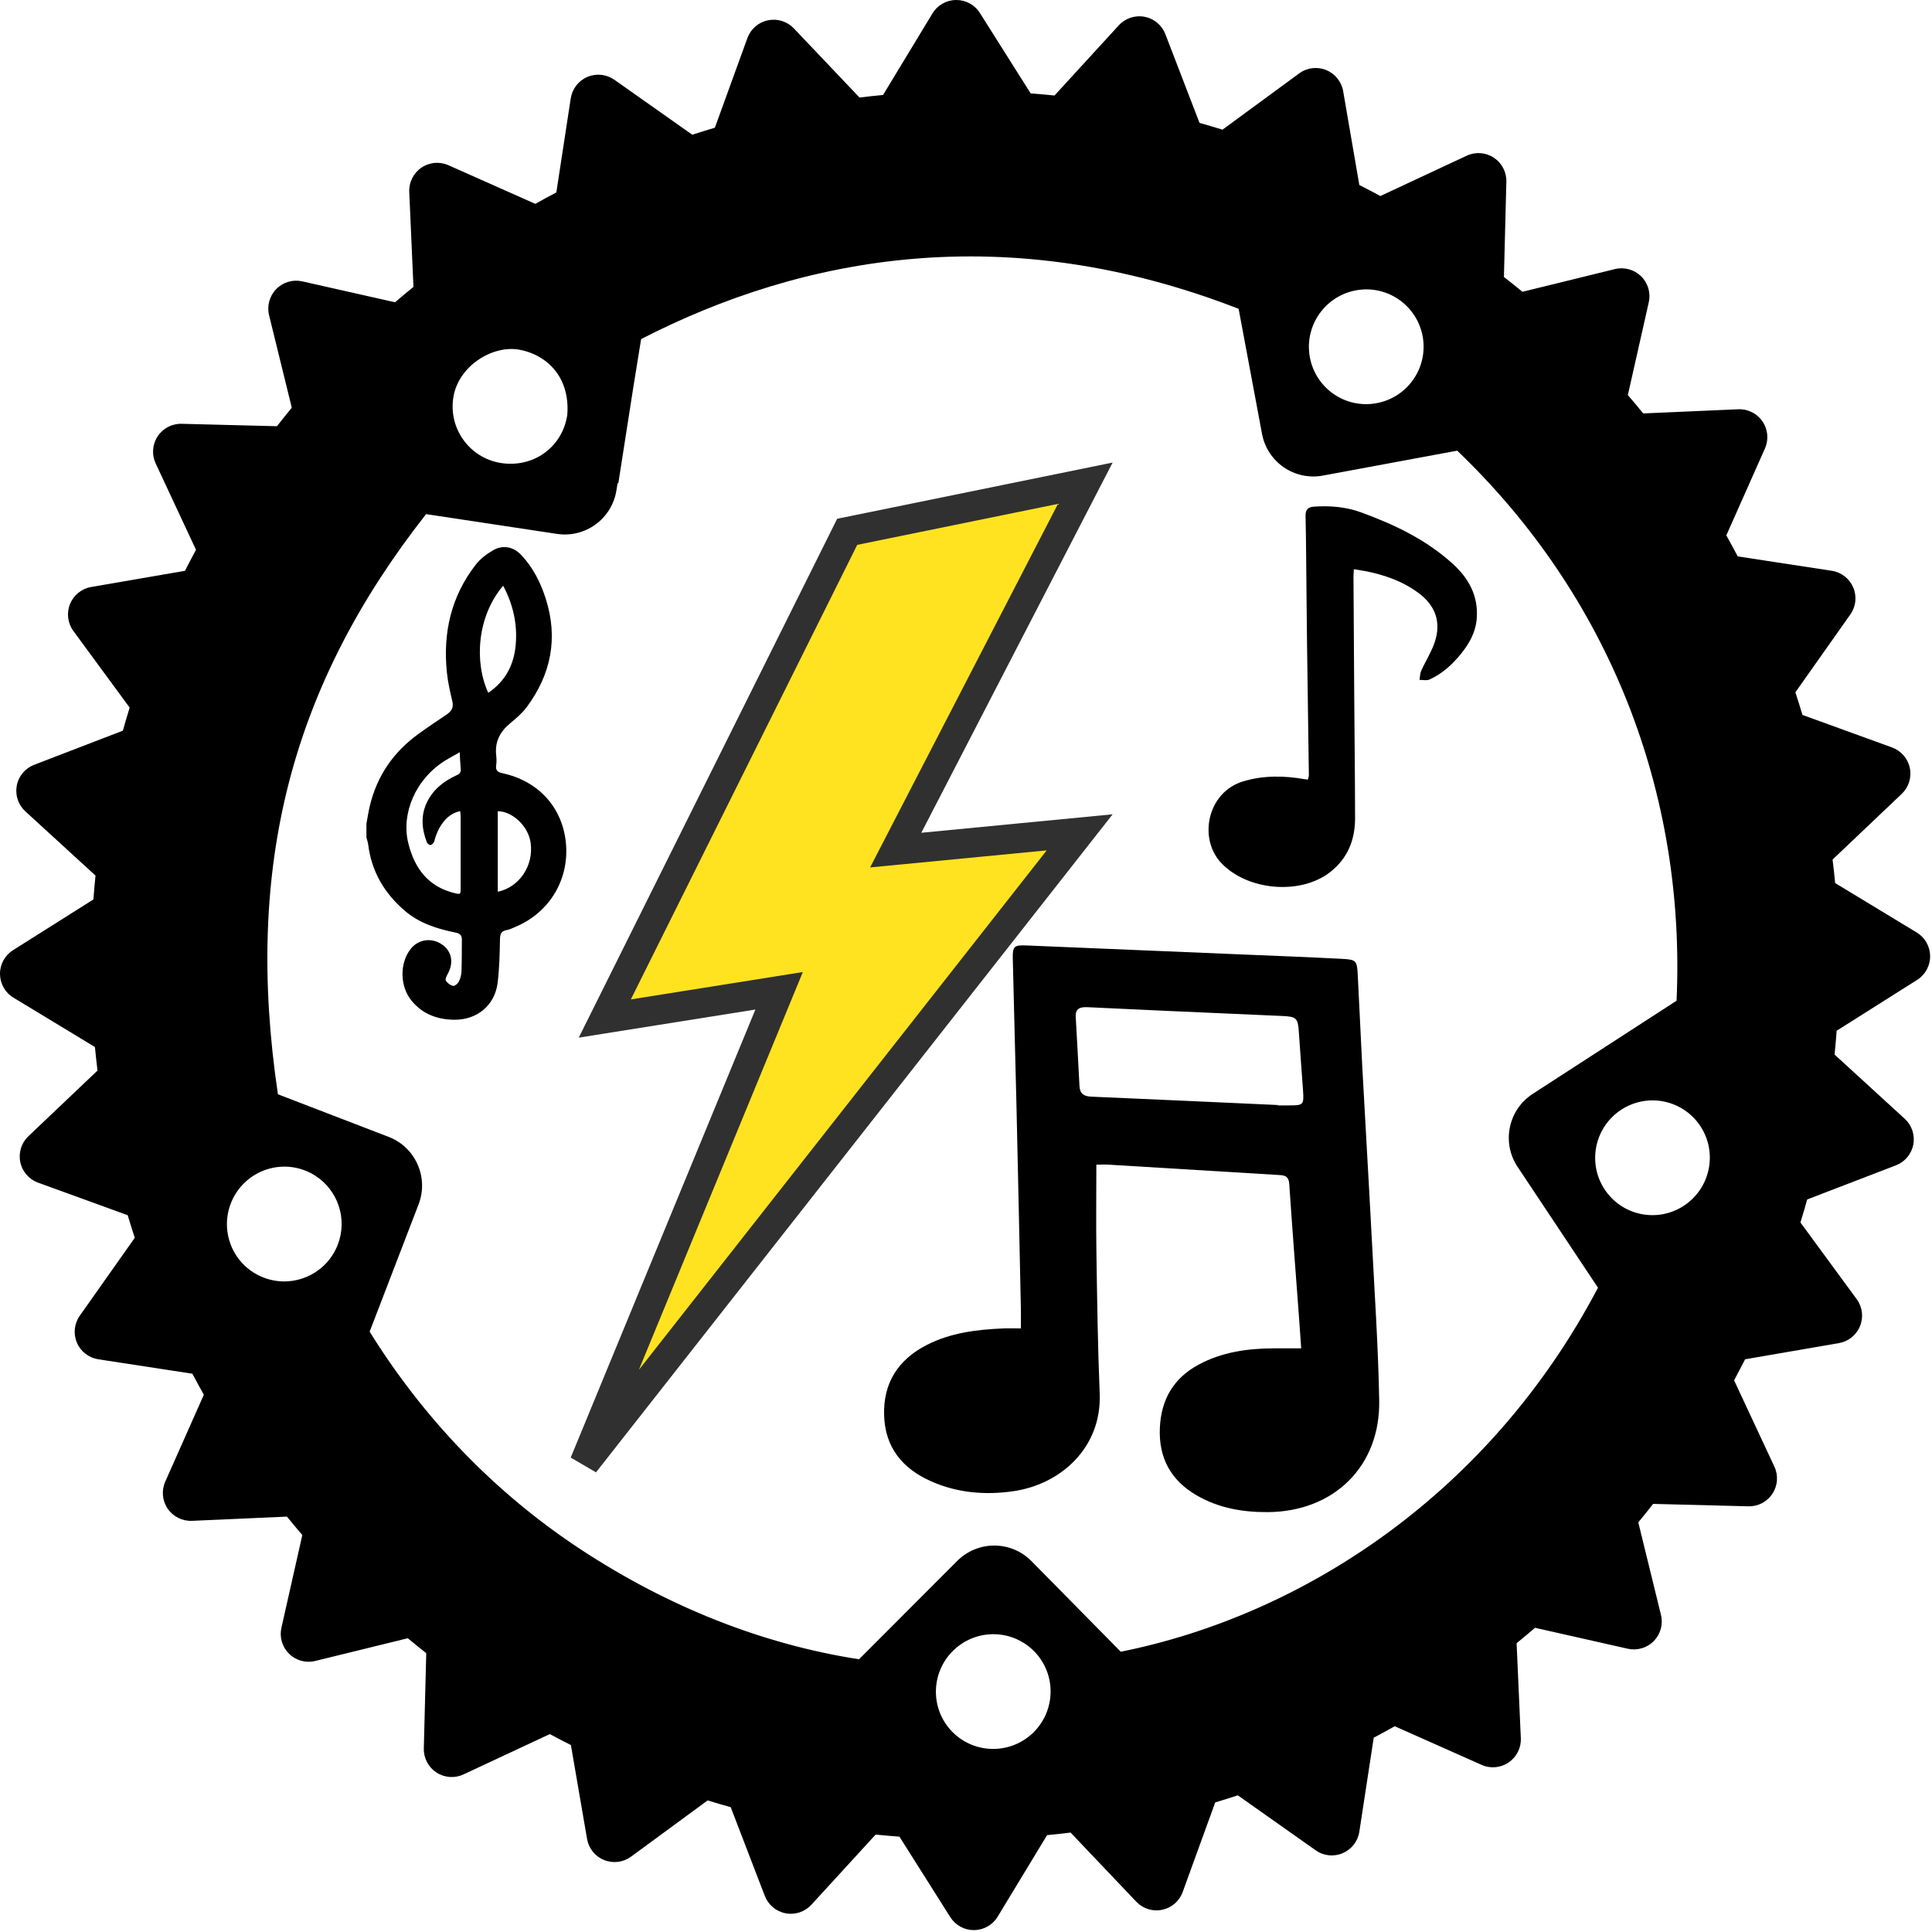 <?xml version="1.0" encoding="UTF-8" standalone="no"?>
<svg
   xmlns:dc="http://purl.org/dc/elements/1.1/"
   xmlns:cc="http://creativecommons.org/ns#"
   xmlns:rdf="http://www.w3.org/1999/02/22-rdf-syntax-ns#"
   xmlns:svg="http://www.w3.org/2000/svg"
   xmlns="http://www.w3.org/2000/svg"
   xmlns:sodipodi="http://sodipodi.sourceforge.net/DTD/sodipodi-0.dtd"
   xmlns:inkscape="http://www.inkscape.org/namespaces/inkscape"
   width="309px"
   height="309px"
   viewBox="0 0 309 309"
   version="1.1"
   id="svg879"
   sodipodi:docname="logo.svg"
   inkscape:version="0.92.3 (2405546, 2018-03-11)">
  <sodipodi:namedview
     pagecolor="#ffffff"
     bordercolor="#666666"
     borderopacity="1"
     objecttolerance="10"
     gridtolerance="10"
     guidetolerance="10"
     inkscape:pageopacity="0"
     inkscape:pageshadow="2"
     inkscape:window-width="1920"
     inkscape:window-height="1004"
     id="namedview881"
     showgrid="false"
     inkscape:zoom="1.8215437"
     inkscape:cx="150.24467"
     inkscape:cy="139.70696"
     inkscape:window-x="0"
     inkscape:window-y="0"
     inkscape:window-maximized="1"
     inkscape:current-layer="g1028" />
  <!-- Generator: Sketch 50.2 (55047) - http://www.bohemiancoding.com/sketch -->
  <title
     id="title869">rust_wasm4</title>
  <desc
     id="desc871">Created with Sketch.</desc>
  <defs
     id="defs873" />
  <g
     style="fill:#000000;fill-rule:nonzero;stroke:none;stroke-width:1"
     id="rust_wasm4">
    <path
       inkscape:connector-curvature="0"
       id="path4404"
       d="m 238.909,25.214 c -1.293,-0.847 -2.933,-0.965 -4.328,-0.31 l -13.813,6.45 c -1.113,-0.605 -2.236,-1.194 -3.361,-1.765 l -2.587,-15.015 c -0.264,-1.519 -1.297,-2.797 -2.726,-3.377 -1.437,-0.578 -3.063,-0.375 -4.31,0.544 l -12.256,8.996 c -1.225,-0.379 -2.452,-0.736 -3.681,-1.082 L 186.387,5.467 c -0.553,-1.444 -1.817,-2.5 -3.337,-2.783 -1.515,-0.287 -3.075,0.233 -4.116,1.37 L 168.657,15.274 c -1.269,-0.129 -2.539,-0.235 -3.812,-0.332 L 156.721,2.075 C 155.896,0.767 154.452,-0.019 152.909,3.7223183e-4 151.365,0.011 149.932,0.825 149.136,2.148 l -7.899,13.04 c -1.256,0.119 -2.515,0.26 -3.767,0.412 L 126.969,4.542 c -1.069,-1.119 -2.634,-1.61 -4.145,-1.295 -1.517,0.314 -2.758,1.39 -3.287,2.845 l -5.203,14.333 c -1.205,0.36 -2.411,0.731 -3.61,1.124 L 98.267,12.76 c -1.261,-0.879 -2.894,-1.065 -4.317,-0.459 -1.422,0.599 -2.429,1.899 -2.666,3.429 l -2.304,15.046 c -1.122,0.594 -2.247,1.198 -3.362,1.829 L 71.722,26.425 c -1.411,-0.628 -3.046,-0.482 -4.324,0.388 -1.277,0.874 -2.009,2.346 -1.943,3.888 l 0.672,15.184 c -0.991,0.807 -1.973,1.624 -2.945,2.461 L 48.351,45.002 c -1.505,-0.34 -3.08,0.121 -4.164,1.227 -1.082,1.104 -1.517,2.686 -1.151,4.188 l 3.631,14.791 c -0.803,0.973 -1.596,1.966 -2.375,2.961 L 29.052,67.781 c -1.542,-0.04 -2.995,0.719 -3.843,2.015 -0.848,1.295 -0.965,2.933 -0.31,4.328 l 6.45,13.813 c -0.603,1.114 -1.192,2.233 -1.762,3.357 L 14.576,93.884 c -1.522,0.262 -2.799,1.295 -3.377,2.726 -0.58,1.436 -0.374,3.065 0.538,4.311 l 8.998,12.253 c -0.379,1.225 -0.737,2.456 -1.081,3.687 l -14.186,5.456 c -1.443,0.557 -2.5,1.815 -2.785,3.332 -0.288,1.522 0.233,3.084 1.375,4.124 l 11.217,10.264 c -0.133,1.274 -0.24,2.541 -0.334,3.816 l -12.865,8.121 c -1.309,0.825 -2.093,2.267 -2.077,3.815 C 0.015,157.339 0.828,158.771 2.147,159.561 l 13.036,7.897 c 0.121,1.264 0.26,2.514 0.412,3.767 L 4.536,181.73 c -1.12,1.065 -1.605,2.624 -1.287,4.14 0.308,1.517 1.389,2.752 2.844,3.281 l 14.331,5.207 c 0.358,1.214 0.739,2.415 1.133,3.611 L 12.763,210.427 c -0.894,1.258 -1.066,2.895 -0.462,4.32 0.601,1.419 1.901,2.424 3.431,2.657 l 15.04,2.305 c 0.593,1.129 1.2,2.248 1.829,3.362 l -6.17,13.898 c -0.63,1.414 -0.485,3.051 0.387,4.324 0.867,1.276 2.344,2.012 3.886,1.946 l 15.187,-0.675 c 0.807,0.991 1.624,1.973 2.461,2.945 l -3.342,14.827 c -0.34,1.505 0.118,3.085 1.227,4.164 1.1,1.087 2.683,1.519 4.185,1.149 l 14.797,-3.632 c 0.97,0.808 1.96,1.6 2.954,2.385 l -0.389,15.24 c -0.04,1.536 0.722,2.997 2.015,3.843 1.293,0.847 2.936,0.964 4.332,0.312 l 13.81,-6.453 c 1.117,0.598 2.24,1.188 3.368,1.754 l 2.584,15.012 c 0.26,1.524 1.292,2.804 2.726,3.376 1.434,0.583 3.068,0.376 4.311,-0.538 l 12.25,-8.994 c 1.225,0.379 2.456,0.737 3.687,1.081 l 5.454,14.19 c 0.556,1.439 1.817,2.497 3.334,2.781 1.516,0.291 3.079,-0.231 4.122,-1.371 l 10.268,-11.215 c 1.269,0.129 2.543,0.23 3.812,0.332 l 8.127,12.863 c 0.825,1.309 2.263,2.097 3.807,2.082 1.548,-0.016 2.976,-0.827 3.775,-2.151 l 7.905,-13.041 c 1.256,-0.119 2.506,-0.248 3.759,-0.408 l 10.503,11.054 c 1.067,1.122 2.628,1.617 4.141,1.292 1.517,-0.314 2.752,-1.382 3.28,-2.835 l 5.206,-14.337 c 1.209,-0.361 2.415,-0.732 3.614,-1.131 l 12.454,8.793 c 1.252,0.894 2.893,1.068 4.317,0.459 1.425,-0.604 2.432,-1.901 2.663,-3.432 l 2.303,-15.036 c 1.128,-0.598 2.248,-1.202 3.36,-1.834 l 13.897,6.18 c 1.412,0.632 3.049,0.483 4.326,-0.391 1.274,-0.869 2.013,-2.335 1.944,-3.882 l -0.675,-15.187 c 0.988,-0.809 1.973,-1.629 2.947,-2.465 l 14.828,3.348 c 1.509,0.339 3.087,-0.121 4.166,-1.231 1.087,-1.1 1.516,-2.686 1.145,-4.187 l -3.625,-14.792 c 0.8,-0.974 1.595,-1.961 2.376,-2.955 l 15.237,0.387 c 1.541,0.043 2.997,-0.722 3.843,-2.015 0.847,-1.293 0.967,-2.929 0.313,-4.326 l -6.447,-13.811 c 0.6,-1.116 1.188,-2.24 1.761,-3.363 l 15.005,-2.588 c 1.526,-0.263 2.807,-1.296 3.379,-2.73 0.583,-1.434 0.376,-3.062 -0.54,-4.307 l -8.992,-12.254 c 0.377,-1.227 0.732,-2.454 1.079,-3.683 l 14.186,-5.456 c 1.444,-0.553 2.497,-1.815 2.787,-3.335 0.287,-1.515 -0.235,-3.073 -1.374,-4.118 l -11.221,-10.267 c 0.135,-1.272 0.24,-2.544 0.335,-3.81 l 12.866,-8.13 c 1.313,-0.826 2.1,-2.27 2.081,-3.813 -0.014,-1.546 -0.817,-2.972 -2.147,-3.773 l -13.041,-7.905 c -0.119,-1.256 -0.255,-2.508 -0.413,-3.758 l 11.057,-10.501 c 1.122,-1.067 1.616,-2.632 1.297,-4.148 -0.313,-1.509 -1.389,-2.752 -2.844,-3.281 l -14.33,-5.201 c -0.358,-1.208 -0.733,-2.418 -1.129,-3.618 l 8.793,-12.454 c 0.894,-1.258 1.067,-2.897 0.459,-4.317 -0.607,-1.427 -1.898,-2.429 -3.426,-2.664 l -15.042,-2.302 c -0.599,-1.126 -1.203,-2.25 -1.829,-3.362 l 6.178,-13.903 c 0.626,-1.409 0.478,-3.047 -0.393,-4.323 -0.867,-1.276 -2.339,-2.012 -3.882,-1.944 l -15.192,0.667 c -0.805,-0.989 -1.623,-1.967 -2.46,-2.939 L 263.699,48.354 c 0.343,-1.51 -0.119,-3.084 -1.225,-4.168 -1.105,-1.08 -2.687,-1.514 -4.185,-1.149 l -14.797,3.632 c -0.973,-0.803 -1.961,-1.596 -2.958,-2.373 l 0.389,-15.24 c 0.04,-1.542 -0.722,-2.997 -2.015,-3.843 z m -15.189,22.687 c 1.932,1.33 3.356,3.399 3.817,5.89 0.913,4.987 -2.381,9.772 -7.366,10.692 -4.979,0.928 -9.758,-2.363 -10.677,-7.351 -0.913,-4.98 2.382,-9.768 7.366,-10.692 2.49,-0.464 4.927,0.13 6.86,1.46 z m 9.345,24.178 c 24.314,23.285 36.594,54.694 35.079,87.974 l -23.004,14.898 c -3.877,2.513 -4.991,7.692 -2.491,11.568 l 12.928,19.434 c -17.138,32.614 -46.752,52.275 -76.324,58.222 l -14.292,-14.502 c -3.248,-3.283 -8.541,-3.311 -11.829,-0.056 l -15.739,15.763 C 121.984,262.993 106.962,257.031 93.07,247.935 78.859,238.63 67.53,226.521 59.12,212.983 l 7.821,-20.344 c 1.666,-4.31 -0.472,-9.148 -4.779,-10.808 L 44.45,175.014 C 39.016,138.499 46.647,109.614 68.147,82.227 l 20.833,3.148 c 4.555,0.744 8.855,-2.349 9.604,-6.911 l 0.206,-1.259 0.095,0.149 C 100.928,64.112 101.951,57.766 102.539,54.231 128.431,40.923 160.917,34.93 198.103,49.389 l 3.737,19.975 c 0.839,4.544 5.196,7.544 9.739,6.701 z M 90.731,66.37 c -0.844,5.387 -5.664,8.495 -10.658,7.675 -4.998,-0.815 -8.381,-5.531 -7.558,-10.535 0.822,-5.004 6.276,-8.353 10.536,-7.583 4.26,0.77 8.158,4.235 7.681,10.443 z m 178.728,111.206 c 0.984,0.67 1.855,1.543 2.541,2.606 2.747,4.252 1.522,9.939 -2.734,12.691 -4.255,2.756 -9.928,1.538 -12.676,-2.719 -2.742,-4.249 -1.519,-9.93 2.738,-12.689 3.19,-2.065 7.177,-1.898 10.131,0.11 z M 50.434,188.045 c 3.587,2.304 5.188,6.884 3.589,11.023 -1.828,4.726 -7.142,7.086 -11.861,5.265 -4.726,-1.818 -7.074,-7.124 -5.249,-11.856 1.835,-4.735 7.137,-7.092 11.863,-5.275 0.59,0.228 1.146,0.513 1.658,0.843 z m 113.517,74.859 c 0.505,0.34 0.988,0.73 1.432,1.181 3.561,3.597 3.523,9.416 -0.08,12.98 -3.603,3.564 -9.418,3.534 -12.976,-0.062 -3.556,-3.604 -3.513,-9.408 0.095,-12.98 3.152,-3.122 7.988,-3.489 11.529,-1.119 z" />
  </g>
  <path
     style="fill:#ffe320;fill-opacity:1;fill-rule:evenodd;stroke:#303030;stroke-width:4.73;stroke-miterlimit:4;stroke-dasharray:none;stroke-opacity:1"
     inkscape:connector-curvature="0"
     id="Path"
     d="m 135.498,85.057 -38.769,77.844 27.882,-4.437 -31.146,75.559 79.215,-100.899 -29.422,2.839 30.323,-58.678 z" />
  <g
     id="g1028"
     transform="translate(-42.355,-382.035)">
    <path
       id="path1009"
       d="m 100.958,513.79 c 0.179,-0.952 0.319,-1.913 0.545,-2.854 1.143,-4.776 3.745,-8.587 7.708,-11.464 1.486,-1.079 3.008,-2.11 4.537,-3.128 0.787,-0.525 1.201,-1.108 0.957,-2.13 -0.365,-1.53 -0.716,-3.078 -0.877,-4.638 -0.65,-6.317 0.666,-12.152 4.616,-17.227 0.725,-0.932 1.746,-1.714 2.778,-2.308 1.557,-0.895 3.22,-0.575 4.463,0.726 1.912,2.002 3.134,4.441 3.962,7.042 1.996,6.271 0.851,12.056 -3.034,17.298 -0.745,1.005 -1.745,1.845 -2.717,2.654 -1.619,1.348 -2.423,2.983 -2.179,5.108 0.059,0.512 0.07,1.045 -0.005,1.552 -0.127,0.86 0.25,1.12 1.051,1.293 5.644,1.219 9.448,5.365 10.075,10.894 0.671,5.92 -2.488,11.311 -8.005,13.651 -0.475,0.202 -0.951,0.445 -1.451,0.534 -0.908,0.161 -1.047,0.666 -1.063,1.512 -0.044,2.326 -0.089,4.666 -0.382,6.968 -0.452,3.551 -3.283,5.883 -6.891,5.858 -2.71,-0.019 -5.086,-0.882 -6.857,-3.03 -1.861,-2.257 -1.948,-5.874 -0.238,-8.186 1.205,-1.629 3.334,-1.992 5.042,-0.86 1.603,1.063 1.976,2.917 0.984,4.717 -0.187,0.339 -0.447,0.875 -0.31,1.104 0.23,0.387 0.721,0.748 1.159,0.837 0.26,0.053 0.758,-0.372 0.922,-0.696 0.248,-0.492 0.395,-1.081 0.415,-1.634 0.063,-1.682 0.042,-3.367 0.061,-5.05 0.008,-0.679 -0.29,-0.993 -0.983,-1.135 -2.962,-0.605 -5.817,-1.489 -8.17,-3.518 -3.242,-2.794 -5.292,-6.245 -5.824,-10.54 -0.049,-0.396 -0.191,-0.781 -0.289,-1.17 0,-0.726 0,-1.452 0,-2.178 z m 14.925,-11.437 c -0.843,0.476 -1.596,0.868 -2.315,1.314 -4.741,2.947 -7.083,8.471 -5.913,13.211 1.001,4.056 3.205,7.012 7.486,8.019 0.83,0.195 0.889,0.161 0.889,-0.688 0.003,-3.86 0.003,-7.72 -0.002,-11.581 -3.1e-4,-0.272 -0.04,-0.543 -0.066,-0.87 -1.06,0.239 -1.84,0.753 -2.481,1.488 -0.851,0.975 -1.355,2.12 -1.677,3.367 -0.061,0.238 -0.35,0.521 -0.582,0.575 -0.163,0.038 -0.521,-0.234 -0.6,-0.441 -0.829,-2.182 -1.011,-4.373 0.085,-6.532 1.02,-2.012 2.711,-3.294 4.711,-4.204 0.471,-0.214 0.672,-0.469 0.621,-0.992 -0.08,-0.821 -0.101,-1.649 -0.157,-2.665 z m 4.564,-9.512 c 2.758,-1.862 4.12,-4.494 4.394,-7.72 0.281,-3.306 -0.422,-6.407 -2.015,-9.408 -4.171,4.903 -4.647,12.214 -2.38,17.128 z m 1.519,31.817 c 3.414,-0.711 5.749,-4.117 5.265,-7.778 -0.377,-2.855 -3.08,-5.119 -5.265,-5.098 0,4.271 0,8.543 0,12.876 z"
       inkscape:connector-curvature="0"
       style="clip-rule:evenodd;fill-rule:evenodd;stroke-width:0.156" />
    <path
       id="path1011"
       d="m 217.702,568.303 c 0,4.915 -0.06,9.587 0.014,14.258 0.117,7.454 0.217,14.912 0.521,22.36 0.351,8.613 -6.193,14.533 -13.865,15.624 -4.467,0.635 -8.914,0.266 -13.113,-1.599 -4.552,-2.022 -7.33,-5.38 -7.5,-10.508 -0.172,-5.216 2.251,-8.958 6.84,-11.301 3.812,-1.947 7.963,-2.451 12.169,-2.634 0.865,-0.037 1.732,-0.006 2.867,-0.006 0,-1.116 0.019,-2.126 -0.003,-3.136 -0.227,-10.719 -0.449,-21.438 -0.696,-32.157 -0.183,-7.942 -0.415,-15.883 -0.597,-23.824 -0.047,-2.036 0.226,-2.214 2.251,-2.128 11.361,0.485 22.723,0.948 34.084,1.423 5.436,0.228 10.872,0.435 16.305,0.715 2.265,0.117 2.409,0.291 2.528,2.478 0.263,4.835 0.453,9.674 0.714,14.51 0.506,9.397 1.067,18.791 1.556,28.189 0.44,8.475 1.011,16.95 1.166,25.431 0.194,10.553 -7.248,17.816 -17.825,17.882 -4.045,0.025 -7.91,-0.653 -11.428,-2.713 -4.067,-2.382 -6.029,-5.951 -5.832,-10.706 0.189,-4.569 2.181,-8.015 6.228,-10.183 3.738,-2.002 7.805,-2.577 11.983,-2.591 1.401,-0.005 2.802,-9.8e-4 4.398,-9.8e-4 -0.13,-1.85 -0.245,-3.568 -0.373,-5.285 -0.519,-6.998 -1.069,-13.994 -1.536,-20.995 -0.073,-1.094 -0.54,-1.376 -1.493,-1.433 -9.123,-0.545 -18.244,-1.113 -27.367,-1.663 -0.693,-0.042 -1.39,-0.005 -1.997,-0.005 z m 29.039,-9.532 c -3.2e-4,0.02 -9.8e-4,0.039 -0.001,0.058 0.599,0 1.198,3.3e-4 1.796,0 2.299,-10e-4 2.38,-0.075 2.22,-2.427 -0.211,-3.094 -0.468,-6.185 -0.664,-9.28 -0.142,-2.23 -0.389,-2.494 -2.606,-2.59 -6.305,-0.272 -12.61,-0.552 -18.914,-0.836 -4.077,-0.184 -8.153,-0.378 -12.229,-0.57 -1.091,-0.052 -2.014,0.109 -1.938,1.523 0.198,3.694 0.421,7.387 0.599,11.083 0.061,1.26 0.73,1.651 1.898,1.701 9.947,0.428 19.893,0.888 29.839,1.338 z"
       inkscape:connector-curvature="0"
       style="clip-rule:evenodd;fill-rule:evenodd;stroke-width:0.327" />
    <path
       id="path1013"
       d="m 258.892,473.07 c -0.028,0.5 -0.066,0.852 -0.064,1.204 0.036,6.256 0.075,12.512 0.119,18.768 0.046,6.614 0.126,13.229 0.137,19.843 0.005,3.486 -1.193,6.471 -4.023,8.659 -4.799,3.711 -13.286,2.914 -17.421,-1.526 -3.66,-3.93 -2.172,-11.33 3.599,-13.031 3.259,-0.961 6.516,-0.903 9.808,-0.324 0.134,0.024 0.269,0.036 0.481,0.064 0.064,-0.269 0.168,-0.5 0.165,-0.729 -0.092,-6.972 -0.201,-13.943 -0.292,-20.915 -0.059,-4.493 -0.09,-8.987 -0.138,-13.48 -0.025,-2.336 -0.038,-4.672 -0.098,-7.006 -0.026,-1.009 0.315,-1.466 1.402,-1.536 2.577,-0.166 5.056,0.036 7.518,0.937 5.338,1.953 10.402,4.37 14.644,8.232 2.557,2.328 4.102,5.161 3.812,8.758 -0.175,2.166 -1.18,3.964 -2.512,5.612 -1.394,1.725 -3.013,3.196 -5.046,4.118 -0.446,0.203 -1.056,0.047 -1.59,0.056 0.086,-0.494 0.076,-1.032 0.275,-1.475 0.691,-1.532 1.627,-2.974 2.154,-4.556 1.069,-3.206 0.13,-5.851 -2.593,-7.868 -2.563,-1.899 -5.496,-2.923 -8.599,-3.514 -0.525,-0.1 -1.054,-0.177 -1.741,-0.29 z"
       inkscape:connector-curvature="0"
       style="clip-rule:evenodd;fill-rule:evenodd;stroke-width:0.216" />
    <path
       id="path1015"
       d="m 778.913,424.29 c 0,-13.935 0.117,-27.231 -0.024,-40.523 -0.292,-27.464 -0.716,-54.927 -1.097,-82.39 -0.324,-23.468 -0.689,-46.936 -0.981,-70.404 -0.079,-6.345 0.361,-6.74 6.828,-6.842 7.825,-0.123 15.659,0.008 23.477,-0.307 4.65,-0.187 5.968,1.677 5.984,6.174 0.15,40.458 0.526,80.914 0.777,121.372 0.21,33.966 0.389,67.931 0.489,101.897 0.078,26.36 -13.393,44.082 -38.995,49.961 -20.101,4.616 -39.125,1.234 -55.614,-11.715 -12.173,-9.562 -16.817,-22.368 -13.644,-37.674 3.138,-15.128 12.428,-24.588 27.197,-28.761 13.21,-3.732 26.586,-3.739 40.041,-1.611 1.632,0.259 3.27,0.485 5.562,0.823 z"
       inkscape:connector-curvature="0"
       style="clip-rule:evenodd;fill-rule:evenodd" />
  </g>
</svg>
